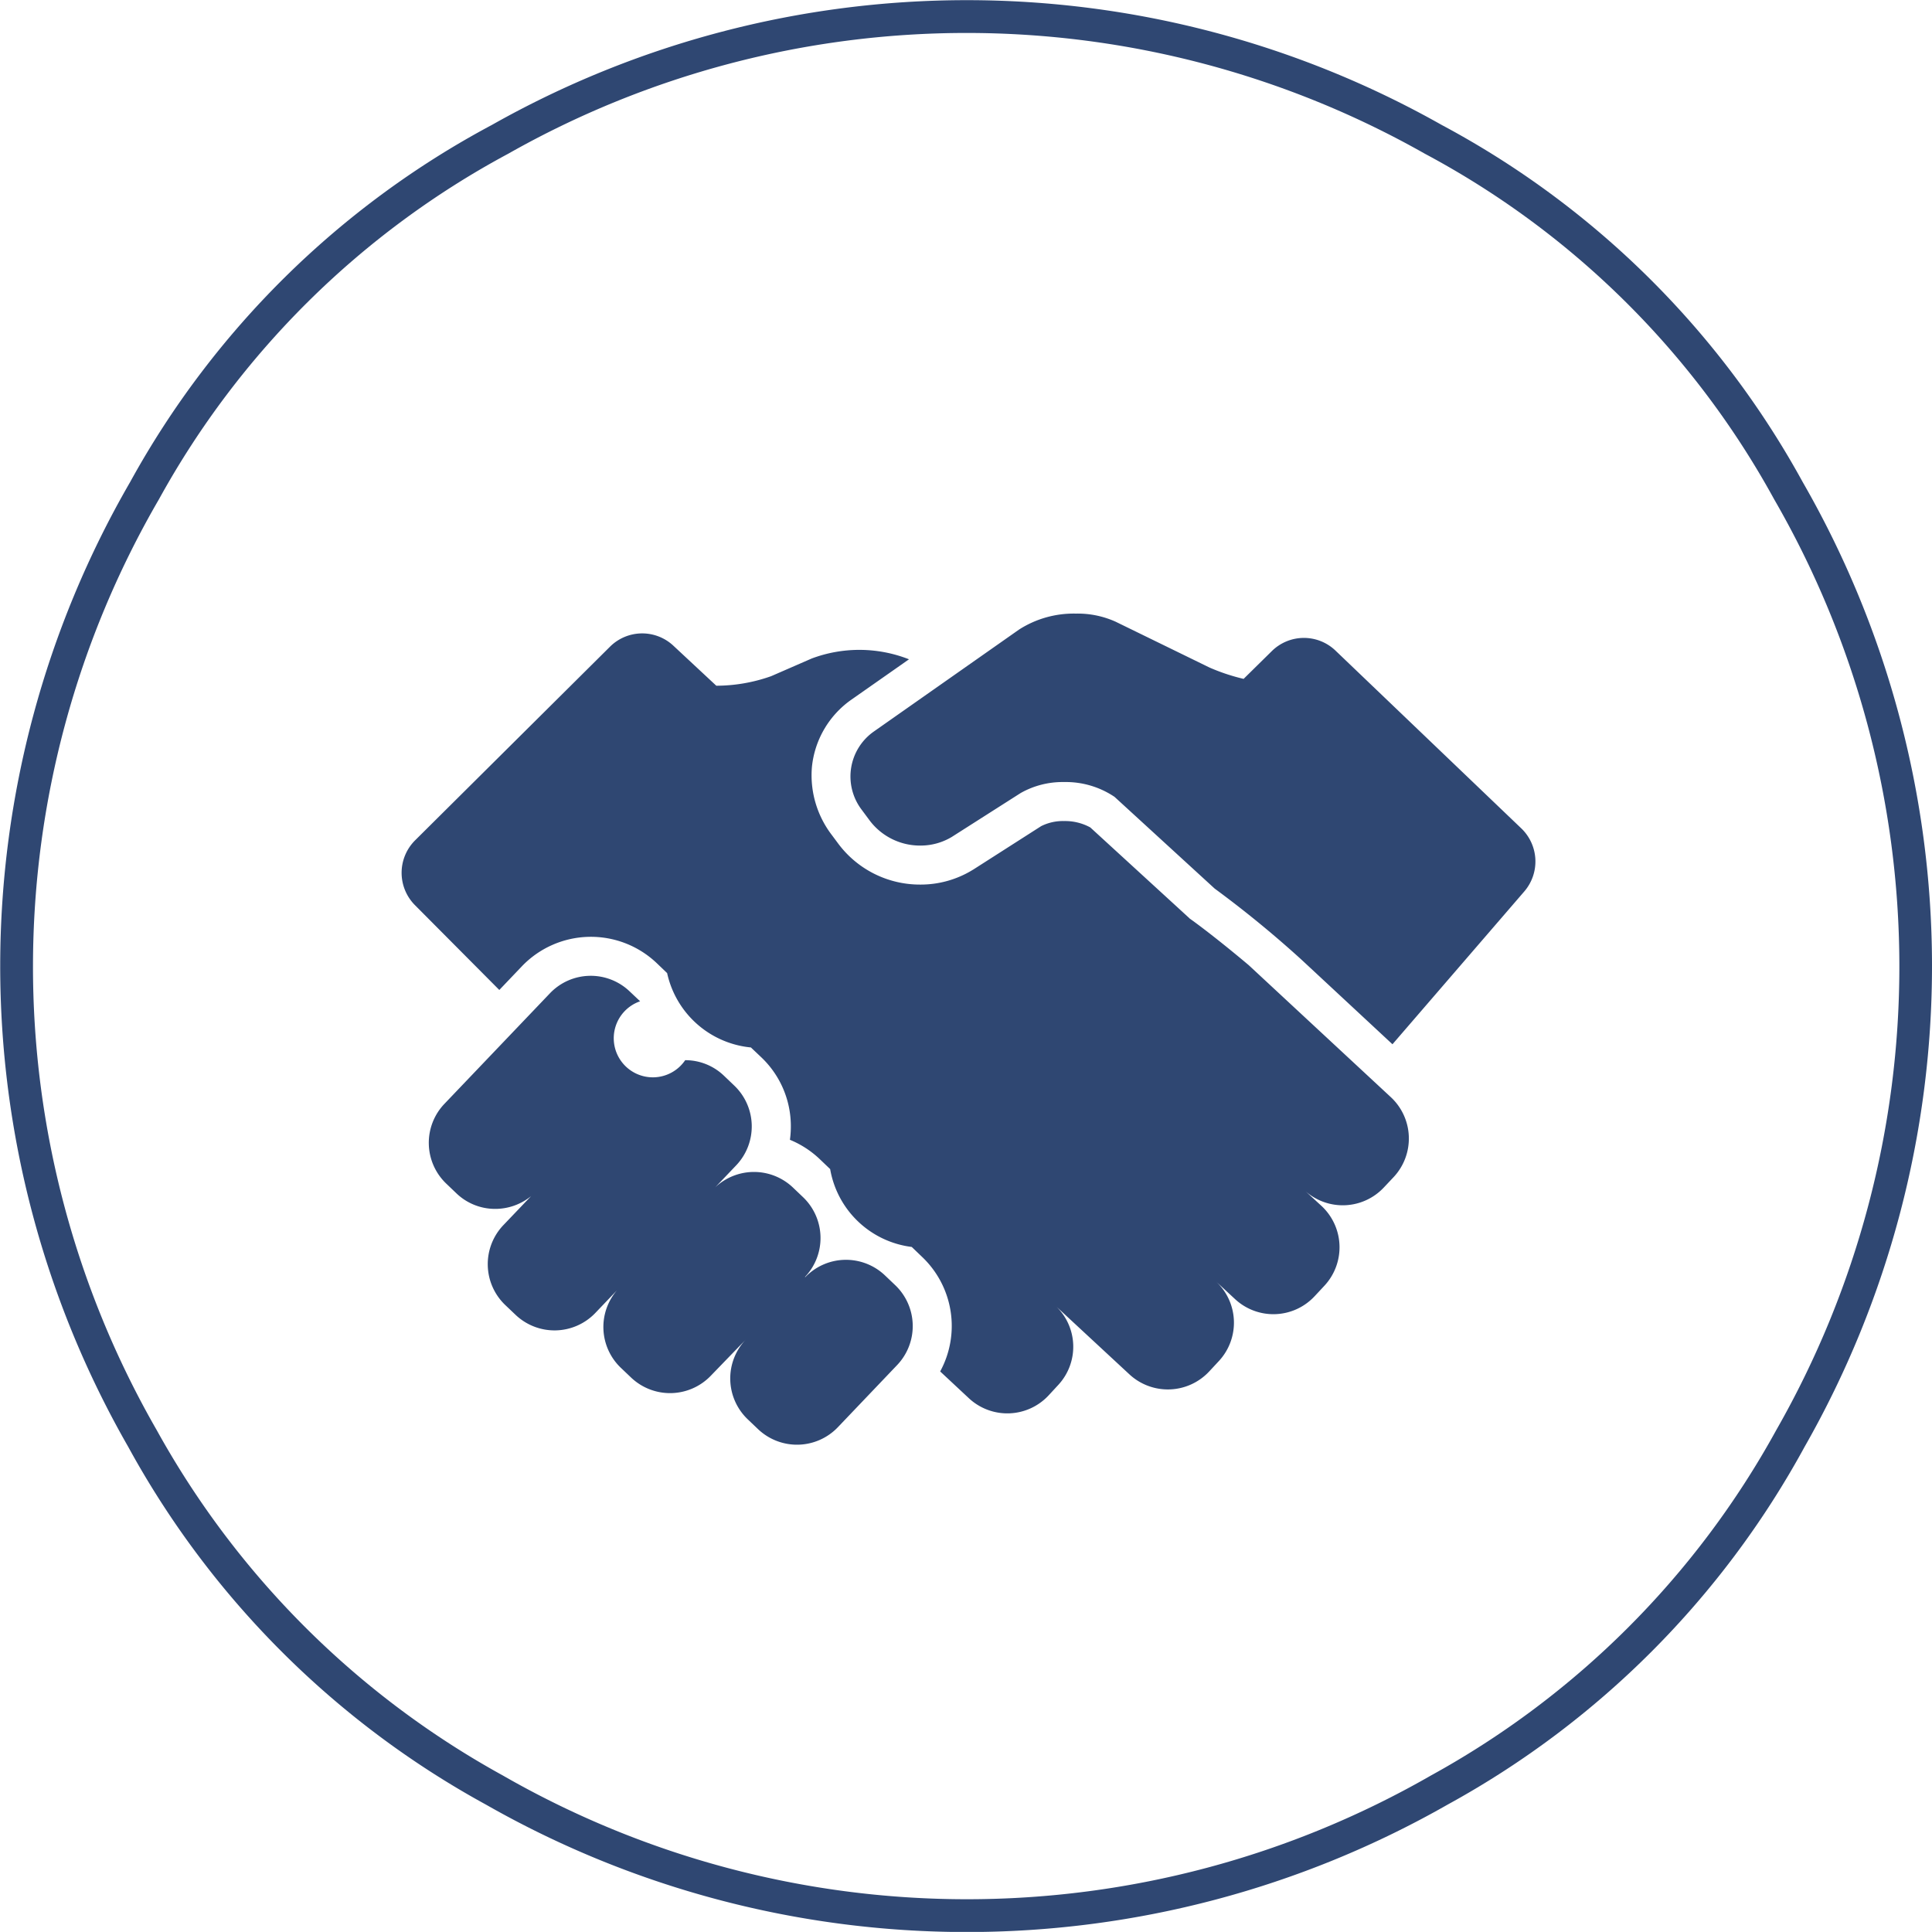 <?xml version="1.0" encoding="UTF-8"?>
<svg xmlns="http://www.w3.org/2000/svg" width="121.348" height="121.34" viewBox="0 0 121.348 121.34">
  <defs>
    <style>
      .cls-1 {
        fill: #2f4772;
        fill-rule: evenodd;
      }
    </style>
  </defs>
  <path id="icon-3" class="cls-1" d="M1012.41,3752.37a56.381,56.381,0,0,1-22.43,22.48,60.984,60.984,0,0,1-60.39,0,56.515,56.515,0,0,1-22.477-22.48,60.714,60.714,0,0,1,.121-60.59,55.97,55.97,0,0,1,22.718-22.43,60.681,60.681,0,0,1,59.666,0,55.847,55.847,0,0,1,22.672,22.43A60.965,60.965,0,0,1,1012.41,3752.37Zm-1.92-59.52a53.987,53.987,0,0,0-21.925-21.69,58.416,58.416,0,0,0-57.59,0,54.375,54.375,0,0,0-21.924,21.69,58.41,58.41,0,0,0-.148,58.47,55.275,55.275,0,0,0,21.747,21.7,58.538,58.538,0,0,0,58.286,0,54.9,54.9,0,0,0,21.694-21.7A58.689,58.689,0,0,0,1010.49,3692.85Zm-23.968,34.24-5.711-5.31a67.88,67.88,0,0,0-5.458-4.47l-6.288-5.76a5.493,5.493,0,0,0-3.176-.93,5.342,5.342,0,0,0-2.719.69l-4.331,2.76a3.813,3.813,0,0,1-1.964.54,3.96,3.96,0,0,1-3.171-1.55l-0.542-.73a3.449,3.449,0,0,1,.78-4.88l9.13-6.41a6.362,6.362,0,0,1,3.564-1,5.8,5.8,0,0,1,2.5.51l5.9,2.88a12.448,12.448,0,0,0,2.136.71l1.778-1.75a2.867,2.867,0,0,1,4-.02l11.664,11.16a2.882,2.882,0,0,1,.189,3.96Zm-36.465-17.4a6.173,6.173,0,0,0,1.254,4.26l0.424,0.57a6.4,6.4,0,0,0,5.14,2.54,6.242,6.242,0,0,0,3.228-.89l0.027-.02,0.026-.01,4.3-2.75a3.035,3.035,0,0,1,1.434-.32,3.308,3.308,0,0,1,1.652.4l6.157,5.64,0.106,0.1,0.117,0.08c0.982,0.71,2.359,1.81,3.57,2.83l8.936,8.3a3.547,3.547,0,0,1,.179,5l-0.622.66a3.539,3.539,0,0,1-4.914.25l1,0.92a3.545,3.545,0,0,1,.182,5l-0.625.67a3.535,3.535,0,0,1-4.989.18l-1.177-1.09a3.54,3.54,0,0,1,.163,4.97l-0.623.67a3.55,3.55,0,0,1-4.994.18l-4.582-4.25a3.528,3.528,0,0,1,.112,4.9l-0.619.67a3.541,3.541,0,0,1-4.994.18l-1.811-1.69a5.981,5.981,0,0,0-1.12-7.18l-0.666-.64a5.944,5.944,0,0,1-5.124-4.89l-0.659-.63a6.036,6.036,0,0,0-1.868-1.21,6.187,6.187,0,0,0,.056-0.99,5.961,5.961,0,0,0-1.853-4.19l-0.654-.62a5.973,5.973,0,0,1-5.262-4.67l-0.657-.63a6,6,0,0,0-8.464.2l-1.42,1.49-5.3-5.33a2.88,2.88,0,0,1,.012-4.07l12.239-12.16a2.867,2.867,0,0,1,3.986-.06l2.693,2.51a10.357,10.357,0,0,0,3.445-.6l2.547-1.11a8.524,8.524,0,0,1,6.111.05l-3.611,2.53A5.877,5.877,0,0,0,950.057,3709.69Zm-16.446,14.19a3.539,3.539,0,0,1,5-.11l0.657,0.62a2.455,2.455,0,1,0,2.83,3.7,3.5,3.5,0,0,1,2.429.97l0.659,0.63a3.545,3.545,0,0,1,.12,5l-1.325,1.39a3.55,3.55,0,0,1,4.866-.01l0.661,0.63a3.55,3.55,0,0,1,.119,5l0.011,0.02a3.549,3.549,0,0,1,5-.12l0.662,0.63a3.55,3.55,0,0,1,.119,5l-3.738,3.92a3.55,3.55,0,0,1-5,.12l-0.661-.63a3.546,3.546,0,0,1-.118-5l-2.195,2.27a3.549,3.549,0,0,1-5,.12l-0.662-.63a3.542,3.542,0,0,1-.229-4.86l-1.365,1.43a3.549,3.549,0,0,1-5,.12l-0.663-.63a3.55,3.55,0,0,1-.119-5l1.749-1.83a3.572,3.572,0,0,1-2.254.8,3.509,3.509,0,0,1-2.417-.96l-0.659-.63a3.544,3.544,0,0,1-.12-5Z" transform="translate(-899.062 -3661.5)"></path>
</svg>
